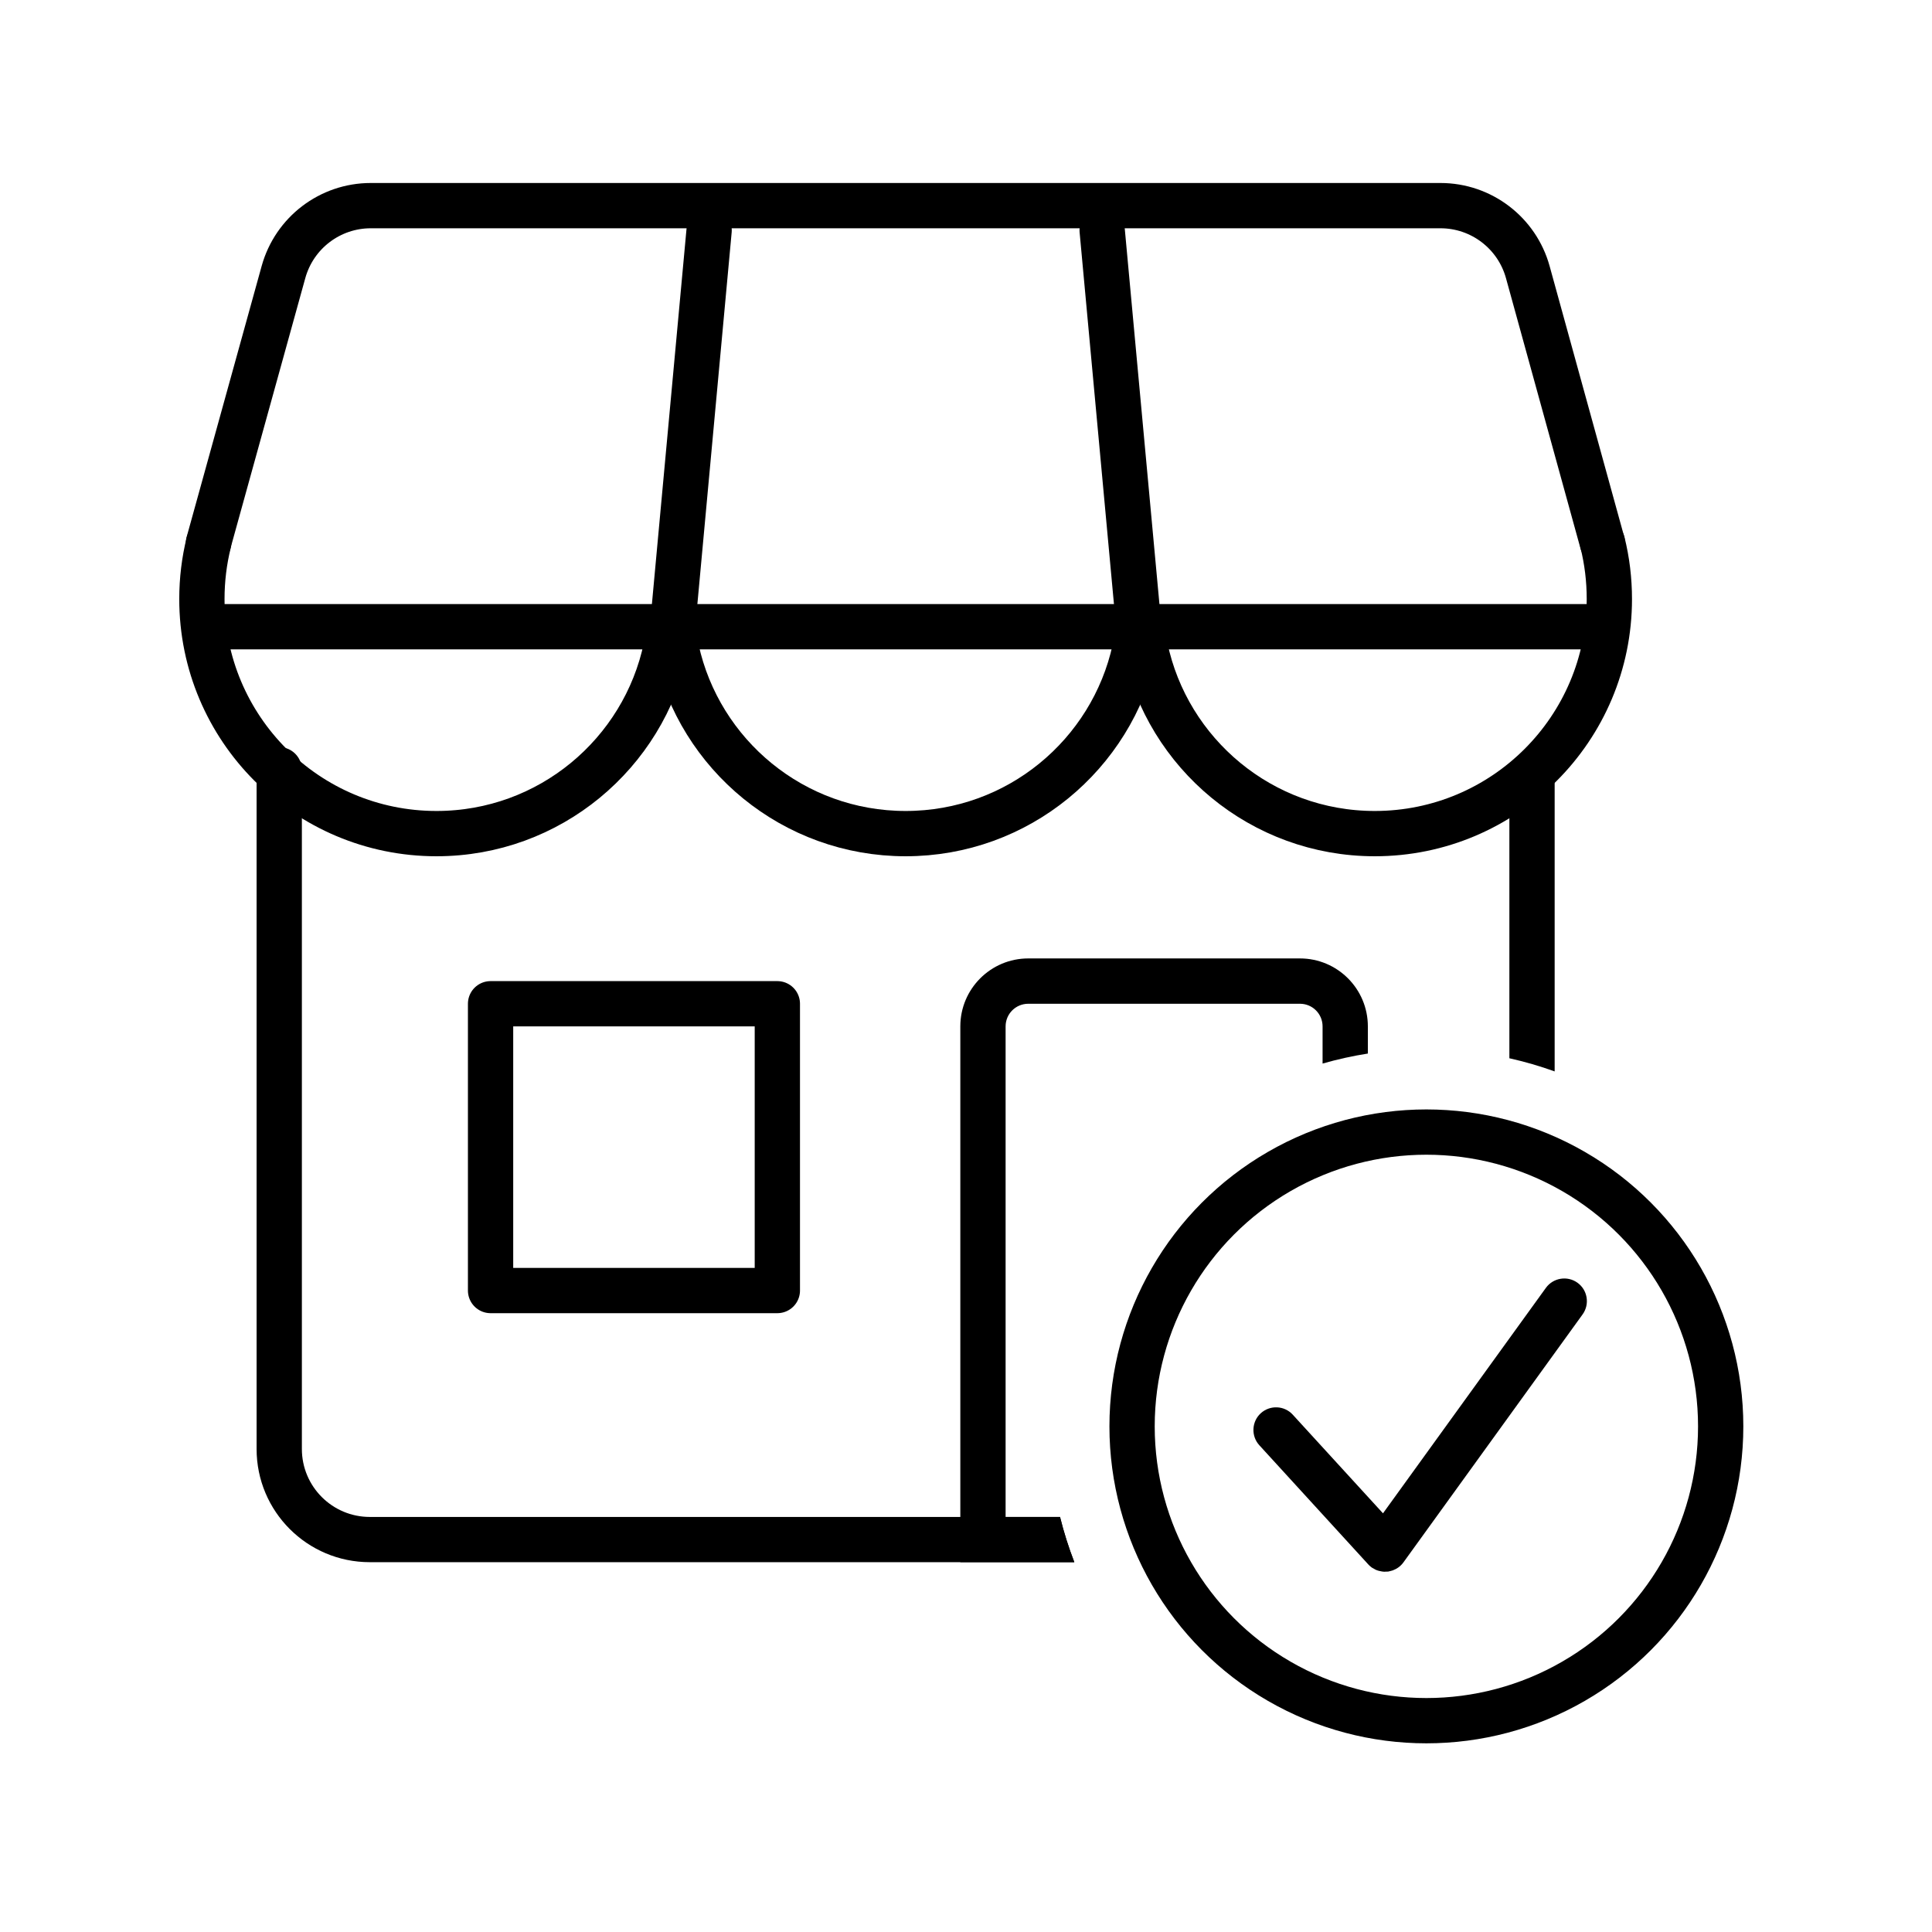 <svg width="48" height="48" viewBox="0 0 48 48" fill="none" xmlns="http://www.w3.org/2000/svg">
<circle cx="35.438" cy="35.438" r="7.312" stroke="black" stroke-width="1.125"/>
<path d="M38.407 31.997C38.589 31.745 38.941 31.688 39.193 31.87C39.444 32.051 39.501 32.404 39.319 32.656L34.867 38.818C34.798 38.913 34.704 38.979 34.602 39.016C34.586 39.022 34.569 39.025 34.552 39.03C34.533 39.035 34.515 39.041 34.495 39.044C34.475 39.047 34.454 39.047 34.433 39.047C34.418 39.048 34.404 39.05 34.389 39.049C34.373 39.049 34.356 39.045 34.34 39.044C34.285 39.036 34.23 39.023 34.177 38.999C34.159 38.991 34.142 38.98 34.124 38.969C34.11 38.961 34.095 38.955 34.081 38.945C34.049 38.922 34.021 38.896 33.995 38.868L31.288 35.907C31.079 35.678 31.095 35.321 31.323 35.112C31.553 34.903 31.909 34.918 32.118 35.147L34.36 37.598L38.407 31.997Z" fill="black"/>
<path d="M6.938 18.562C7.248 18.562 7.5 18.814 7.5 19.125V36C7.5 36.932 8.256 37.688 9.188 37.688H26.336C26.431 38.073 26.551 38.448 26.691 38.812H9.188C7.634 38.812 6.375 37.553 6.375 36V19.125C6.375 18.814 6.627 18.562 6.938 18.562ZM38.062 18.891C38.373 18.891 38.625 19.142 38.625 19.453V26.619C38.26 26.487 37.884 26.378 37.5 26.292V19.453C37.5 19.142 37.752 18.891 38.062 18.891Z" fill="black"/>
<path d="M32.297 23.812C33.229 23.812 33.984 24.568 33.984 25.5V26.175C33.601 26.235 33.226 26.319 32.859 26.424V25.5C32.859 25.189 32.608 24.938 32.297 24.938H25.547C25.236 24.938 24.984 25.189 24.984 25.5V37.688H26.336C26.431 38.073 26.551 38.448 26.691 38.812H23.859V25.5C23.859 24.568 24.615 23.812 25.547 23.812H32.297Z" fill="black"/>
<path d="M39.809 13.477L37.958 6.762C37.689 5.786 36.801 5.109 35.789 5.109H9.211C8.2 5.109 7.313 5.784 7.043 6.759L5.18 13.488" stroke="black" stroke-width="1.125" stroke-linecap="round"/>
<line x1="17.618" y1="5.721" x2="16.69" y2="15.781" stroke="black" stroke-width="1.125" stroke-linecap="round"/>
<line x1="0.562" y1="-0.562" x2="10.665" y2="-0.562" transform="matrix(0.092 0.996 0.996 -0.092 27.891 5.109)" stroke="black" stroke-width="1.125" stroke-linecap="round"/>
<path d="M16.548 16.083C15.995 18.726 13.651 20.711 10.844 20.711C7.625 20.711 5.016 18.102 5.016 14.883C5.016 14.401 5.074 13.932 5.185 13.484" stroke="black" stroke-width="1.125" stroke-linecap="round"/>
<path d="M28.452 16.083C29.005 18.726 31.349 20.711 34.156 20.711C37.375 20.711 39.984 18.102 39.984 14.883C39.984 14.401 39.926 13.932 39.815 13.484" stroke="black" stroke-width="1.125" stroke-linecap="round"/>
<path d="M28.194 16.133C27.622 18.751 25.29 20.711 22.5 20.711C19.71 20.711 17.378 18.751 16.806 16.133" stroke="black" stroke-width="1.125"/>
<line x1="5.391" y1="15.57" x2="39.422" y2="15.57" stroke="black" stroke-width="1.125" stroke-linecap="round"/>
<rect x="12.188" y="24.938" width="7.125" height="7.125" stroke="black" stroke-width="1.125" stroke-linejoin="round"/>
</svg>
